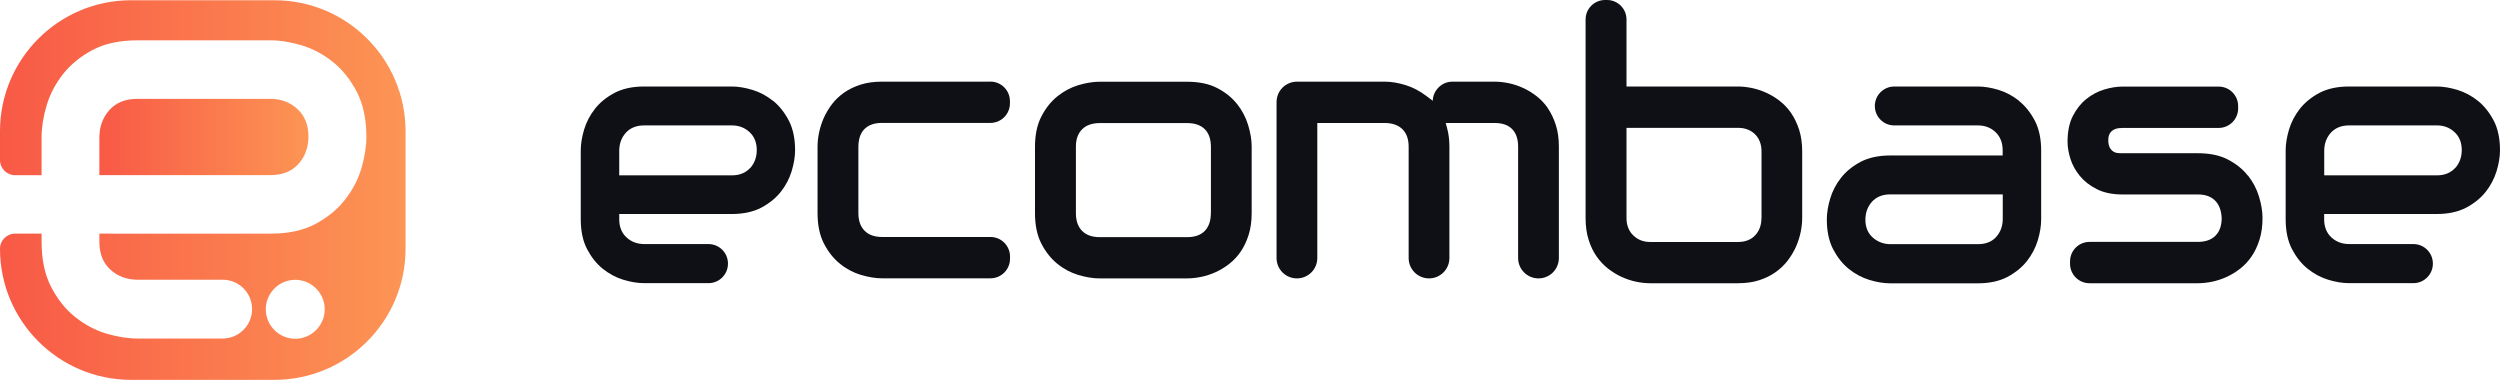 <?xml version="1.0" encoding="UTF-8"?> <svg xmlns="http://www.w3.org/2000/svg" xmlns:xlink="http://www.w3.org/1999/xlink" id="b" viewBox="0 0 299.4 45.49"><defs><style>.f{fill:url(#d);}.g{fill:#0e1015;}.h{fill:url(#e);}</style><linearGradient id="d" x1="0" y1="22.76" x2="48.57" y2="22.76" gradientUnits="userSpaceOnUse"><stop offset="0" stop-color="#f85946"></stop><stop offset="1" stop-color="#fc9554"></stop></linearGradient><linearGradient id="e" x1="11.9" y1="16.42" x2="36.94" y2="16.42" xlink:href="#d"></linearGradient></defs><g id="c"><path class="g" d="M118.61,9.78h-13.01c-.95,0-1.81.12-2.55.36-.74.24-1.41.56-1.97.96-.56.39-1.05.86-1.44,1.37-.4.53-.73,1.09-.99,1.66-.25.58-.44,1.17-.56,1.75-.12.58-.18,1.15-.18,1.67v7.98c0,1.44.26,2.67.77,3.65.51.99,1.16,1.8,1.92,2.41.76.62,1.6,1.06,2.5,1.33.91.27,1.75.41,2.51.41h13.01c1.29,0,2.34-1.05,2.34-2.34v-.27c0-1.29-1.05-2.34-2.34-2.34h-12.97c-.91,0-1.62-.25-2.11-.75-.49-.5-.74-1.21-.74-2.1v-7.93c0-.94.25-1.67.73-2.15.49-.48,1.18-.73,2.07-.73h13.01c1.29,0,2.34-1.05,2.34-2.34v-.27c0-1.29-1.05-2.34-2.34-2.34Z"></path><path class="g" d="M148.16,12.47c-.6-.77-1.4-1.41-2.38-1.92-.97-.51-2.18-.76-3.6-.76h-10.53c-.76,0-1.6.14-2.51.41-.89.27-1.74.72-2.5,1.33-.76.61-1.41,1.42-1.92,2.41-.51.98-.77,2.2-.77,3.62v7.98c0,1.44.26,2.67.77,3.65.51.99,1.16,1.8,1.92,2.41.76.62,1.6,1.06,2.5,1.33.91.27,1.75.41,2.51.41h10.53c.52,0,1.08-.06,1.67-.18.58-.12,1.17-.31,1.74-.57.57-.26,1.12-.59,1.64-1,.51-.4.97-.89,1.36-1.46.39-.57.71-1.25.95-2.01.24-.76.36-1.63.36-2.59v-7.98c0-.78-.14-1.64-.42-2.56-.27-.91-.72-1.76-1.32-2.53ZM145.01,25.54c0,.89-.24,1.6-.71,2.1-.48.5-1.19.76-2.12.76h-10.48c-.91,0-1.62-.25-2.11-.75-.49-.5-.74-1.21-.74-2.1v-7.98c0-.9.25-1.6.75-2.09.49-.49,1.2-.74,2.11-.74h10.48c.89,0,1.59.24,2.08.72.5.48.75,1.21.75,2.15v7.93Z"></path><path class="g" d="M185.4,12.99c-.39-.57-.85-1.06-1.36-1.46-.52-.41-1.07-.74-1.64-1-.57-.26-1.15-.45-1.73-.57-.58-.12-1.14-.18-1.65-.18h-5.09c-1.34,0-2.34,1.15-2.34,2.29l-.76-.57c-.79-.6-1.63-1.04-2.5-1.31-.88-.27-1.71-.41-2.46-.41h-10.53c-.34,0-.66.06-.96.19-.3.13-.57.3-.79.53-.22.22-.4.48-.52.78-.12.29-.19.62-.19.96v18.66c0,1.35,1.09,2.44,2.44,2.44s2.44-1.09,2.44-2.44V14.73h8.06c.92,0,1.63.25,2.13.74.5.49.75,1.19.75,2.09v13.34c0,1.35,1.09,2.44,2.44,2.44s2.44-1.09,2.44-2.44v-13.34c0-.8-.09-1.55-.28-2.23l-.16-.6h5.87c.92,0,1.63.25,2.1.75.47.49.7,1.19.7,2.08v13.34c0,1.35,1.09,2.44,2.44,2.44s2.44-1.09,2.44-2.44v-13.34c0-.96-.12-1.83-.36-2.58-.24-.75-.56-1.43-.95-2Z"></path><path class="g" d="M214.53,13.57c-.39-.57-.85-1.06-1.36-1.46-.52-.41-1.07-.74-1.64-1-.57-.26-1.15-.45-1.73-.57-.58-.12-1.14-.18-1.65-.18h-13.36V2.33c0-1.28-1.04-2.33-2.33-2.33h-.24c-1.28,0-2.33,1.04-2.33,2.33v23.79c0,.96.12,1.83.36,2.59.24.76.56,1.43.96,2,.4.57.86,1.06,1.37,1.46.52.4,1.07.74,1.64,1,.57.26,1.16.45,1.73.57.58.12,1.14.18,1.65.18h10.53c.95,0,1.81-.12,2.55-.36.74-.24,1.41-.57,1.97-.97.56-.4,1.05-.87,1.45-1.39.4-.53.73-1.08.99-1.66.25-.58.44-1.17.56-1.75.12-.59.18-1.15.18-1.67v-7.98c0-.96-.12-1.83-.36-2.58-.24-.75-.56-1.42-.95-2ZM210.95,26.12c0,.83-.25,1.52-.74,2.05-.5.54-1.2.81-2.06.81h-10.53c-.8,0-1.47-.26-2.01-.78-.54-.52-.82-1.22-.82-2.08v-10.81h13.36c.81,0,1.49.25,2.01.75.53.51.8,1.21.8,2.08v7.98Z"></path><path class="g" d="M241.81,12.08c-.75-.6-1.57-1.04-2.45-1.31-.89-.27-1.72-.41-2.48-.41h-10.02c-1.28,0-2.33,1.04-2.33,2.33s1.04,2.33,2.33,2.33h10.02c.84,0,1.55.27,2.11.81.57.54.85,1.28.85,2.18v.61h-13.49c-1.38,0-2.56.26-3.52.76-.96.51-1.75,1.15-2.34,1.9-.6.76-1.03,1.59-1.3,2.48-.27.9-.41,1.75-.41,2.52,0,1.4.25,2.59.75,3.56.51.97,1.14,1.77,1.89,2.37.75.6,1.57,1.04,2.45,1.31.89.27,1.72.41,2.48.41h10.53c1.38,0,2.56-.26,3.52-.76.96-.51,1.75-1.15,2.34-1.9.6-.76,1.03-1.59,1.3-2.47.27-.9.41-1.74.41-2.5v-8.27c0-1.4-.25-2.59-.75-3.56-.51-.97-1.14-1.77-1.89-2.37ZM239.08,28.36c-.53.59-1.26.88-2.19.88h-10.48c-.8,0-1.51-.26-2.09-.76-.61-.52-.92-1.25-.92-2.16,0-.84.26-1.56.77-2.14.53-.59,1.26-.9,2.19-.9h13.49v2.94c0,.84-.26,1.56-.77,2.13Z"></path><path class="g" d="M269.2,21.03c-.6-.77-1.4-1.41-2.38-1.92-.97-.51-2.18-.76-3.6-.76h-9.05c-.14,0-.29,0-.44-.01-.21-.01-.41-.06-.58-.16-.19-.1-.35-.27-.47-.48-.11-.2-.17-.45-.19-.77,0-.17,0-.31.02-.46.02-.21.1-.41.23-.59.14-.19.33-.33.59-.43.23-.09.52-.13.88-.13h11.5c1.28,0,2.33-1.04,2.33-2.33v-.29c0-1.28-1.04-2.33-2.33-2.33h-11.54c-.67,0-1.4.12-2.17.35-.76.23-1.48.61-2.13,1.13-.65.51-1.19,1.2-1.62,2.03-.43.83-.64,1.87-.64,3.1,0,.63.12,1.32.35,2.06.23.72.61,1.41,1.13,2.04.52.63,1.2,1.16,2.04,1.58.83.42,1.86.63,3.06.63h9.05c1.74,0,2.74,1,2.83,2.81,0,.92-.25,1.63-.74,2.12-.49.5-1.21.75-2.13.75h-12.96c-1.28,0-2.33,1.04-2.33,2.33v.29c0,1.28,1.04,2.33,2.33,2.33h13c.52,0,1.08-.06,1.67-.18.58-.12,1.17-.31,1.74-.57.57-.26,1.12-.59,1.64-1,.51-.4.97-.89,1.36-1.46.39-.57.71-1.24.95-2.01.24-.76.36-1.63.36-2.59,0-.78-.14-1.64-.42-2.56-.27-.91-.72-1.76-1.32-2.53Z"></path><path class="g" d="M298.65,14.45c-.51-.97-1.14-1.77-1.89-2.37-.75-.6-1.57-1.04-2.45-1.31-.89-.27-1.72-.41-2.48-.41h-10.53c-1.38,0-2.56.26-3.52.76-.96.51-1.75,1.15-2.34,1.9-.6.76-1.03,1.59-1.3,2.47-.27.9-.41,1.74-.41,2.5v8.27c0,1.4.25,2.59.75,3.56.51.97,1.14,1.77,1.89,2.37.75.6,1.57,1.04,2.45,1.31.89.27,1.72.41,2.48.41h7.73c1.28,0,2.33-1.04,2.33-2.33v-.02c0-1.28-1.04-2.33-2.33-2.33h-7.68c-.84,0-1.55-.26-2.12-.78-.59-.53-.89-1.27-.89-2.19v-.63h13.49c1.38,0,2.56-.26,3.52-.76.96-.51,1.75-1.15,2.34-1.9.6-.76,1.03-1.59,1.3-2.47.27-.9.41-1.74.41-2.5,0-1.4-.25-2.59-.75-3.56ZM294.04,20.1c-.53.59-1.26.9-2.2.9h-13.49v-2.94c0-.84.26-1.56.77-2.14.53-.59,1.26-.9,2.2-.9h10.53c.81,0,1.51.26,2.08.78.59.53.89,1.26.89,2.17,0,.84-.26,1.56-.77,2.14Z"></path><path class="g" d="M92.58,12.08c-.75-.6-1.57-1.04-2.45-1.31-.89-.27-1.72-.41-2.48-.41h-10.53c-1.38,0-2.56.26-3.52.76-.96.51-1.75,1.15-2.34,1.9-.6.76-1.03,1.59-1.3,2.47-.27.9-.41,1.74-.41,2.5v8.27c0,1.4.25,2.59.75,3.56.51.97,1.14,1.77,1.89,2.37.75.6,1.57,1.04,2.45,1.31.89.27,1.72.41,2.48.41h7.73c1.28,0,2.33-1.04,2.33-2.33v-.02c0-1.28-1.04-2.33-2.33-2.33h-7.68c-.84,0-1.55-.26-2.12-.78-.59-.53-.89-1.27-.89-2.19v-.63h13.49c1.38,0,2.56-.26,3.52-.76.96-.51,1.75-1.15,2.34-1.9.6-.76,1.03-1.59,1.3-2.47.27-.9.41-1.74.41-2.5,0-1.4-.25-2.59-.75-3.56-.51-.97-1.14-1.77-1.89-2.37ZM89.85,20.1c-.53.59-1.26.9-2.2.9h-13.49v-2.94c0-.84.26-1.56.77-2.14.53-.59,1.26-.9,2.2-.9h10.53c.81,0,1.51.26,2.08.78.59.53.89,1.26.89,2.17,0,.84-.26,1.56-.77,2.14Z"></path><path class="f" d="M32.87.03H15.7C7.03.03,0,7.06,0,15.72v3.45c0,1,.81,1.81,1.81,1.81h3.17v-4.57c0-1.17.2-2.44.61-3.8.39-1.32,1.05-2.58,1.97-3.75.91-1.15,2.1-2.12,3.54-2.88,1.43-.76,3.23-1.15,5.33-1.15h15.99c1.15,0,2.42.21,3.76.61,1.32.41,2.57,1.08,3.7,1.99,1.12.89,2.08,2.1,2.86,3.58h0c.76,1.47,1.14,3.28,1.14,5.39,0,1.17-.21,2.45-.61,3.8-.39,1.31-1.05,2.57-1.97,3.74-.9,1.15-2.1,2.12-3.54,2.89-1.43.76-3.22,1.15-5.33,1.15H11.9v.99c0,1.41.45,2.54,1.35,3.35.88.79,1.97,1.18,3.24,1.18h10.18c1.95,0,3.52,1.58,3.52,3.52s-1.58,3.52-3.52,3.52h-10.24c-1.16,0-2.42-.21-3.76-.61-1.33-.41-2.57-1.08-3.7-1.99-1.12-.89-2.08-2.09-2.85-3.58-.76-1.47-1.14-3.28-1.14-5.39v-.99H1.81c-1,0-1.81.81-1.81,1.81h0c0,8.67,7.03,15.7,15.7,15.7h17.17c8.67,0,15.7-7.03,15.7-15.7v-14.07C48.57,7.06,41.54.03,32.87.03ZM35.36,40.57c-1.95,0-3.53-1.59-3.53-3.53s1.59-3.53,3.53-3.53,3.53,1.59,3.53,3.53-1.59,3.53-3.53,3.53Z"></path><path class="h" d="M35.77,19.61h0c.78-.88,1.17-1.98,1.17-3.27,0-1.39-.45-2.5-1.35-3.31-.87-.79-1.94-1.19-3.17-1.19h-15.99c-1.43,0-2.56.46-3.35,1.37-.78.88-1.18,1.98-1.18,3.27v4.49h20.52c1.43,0,2.55-.46,3.35-1.37Z"></path></g></svg> 